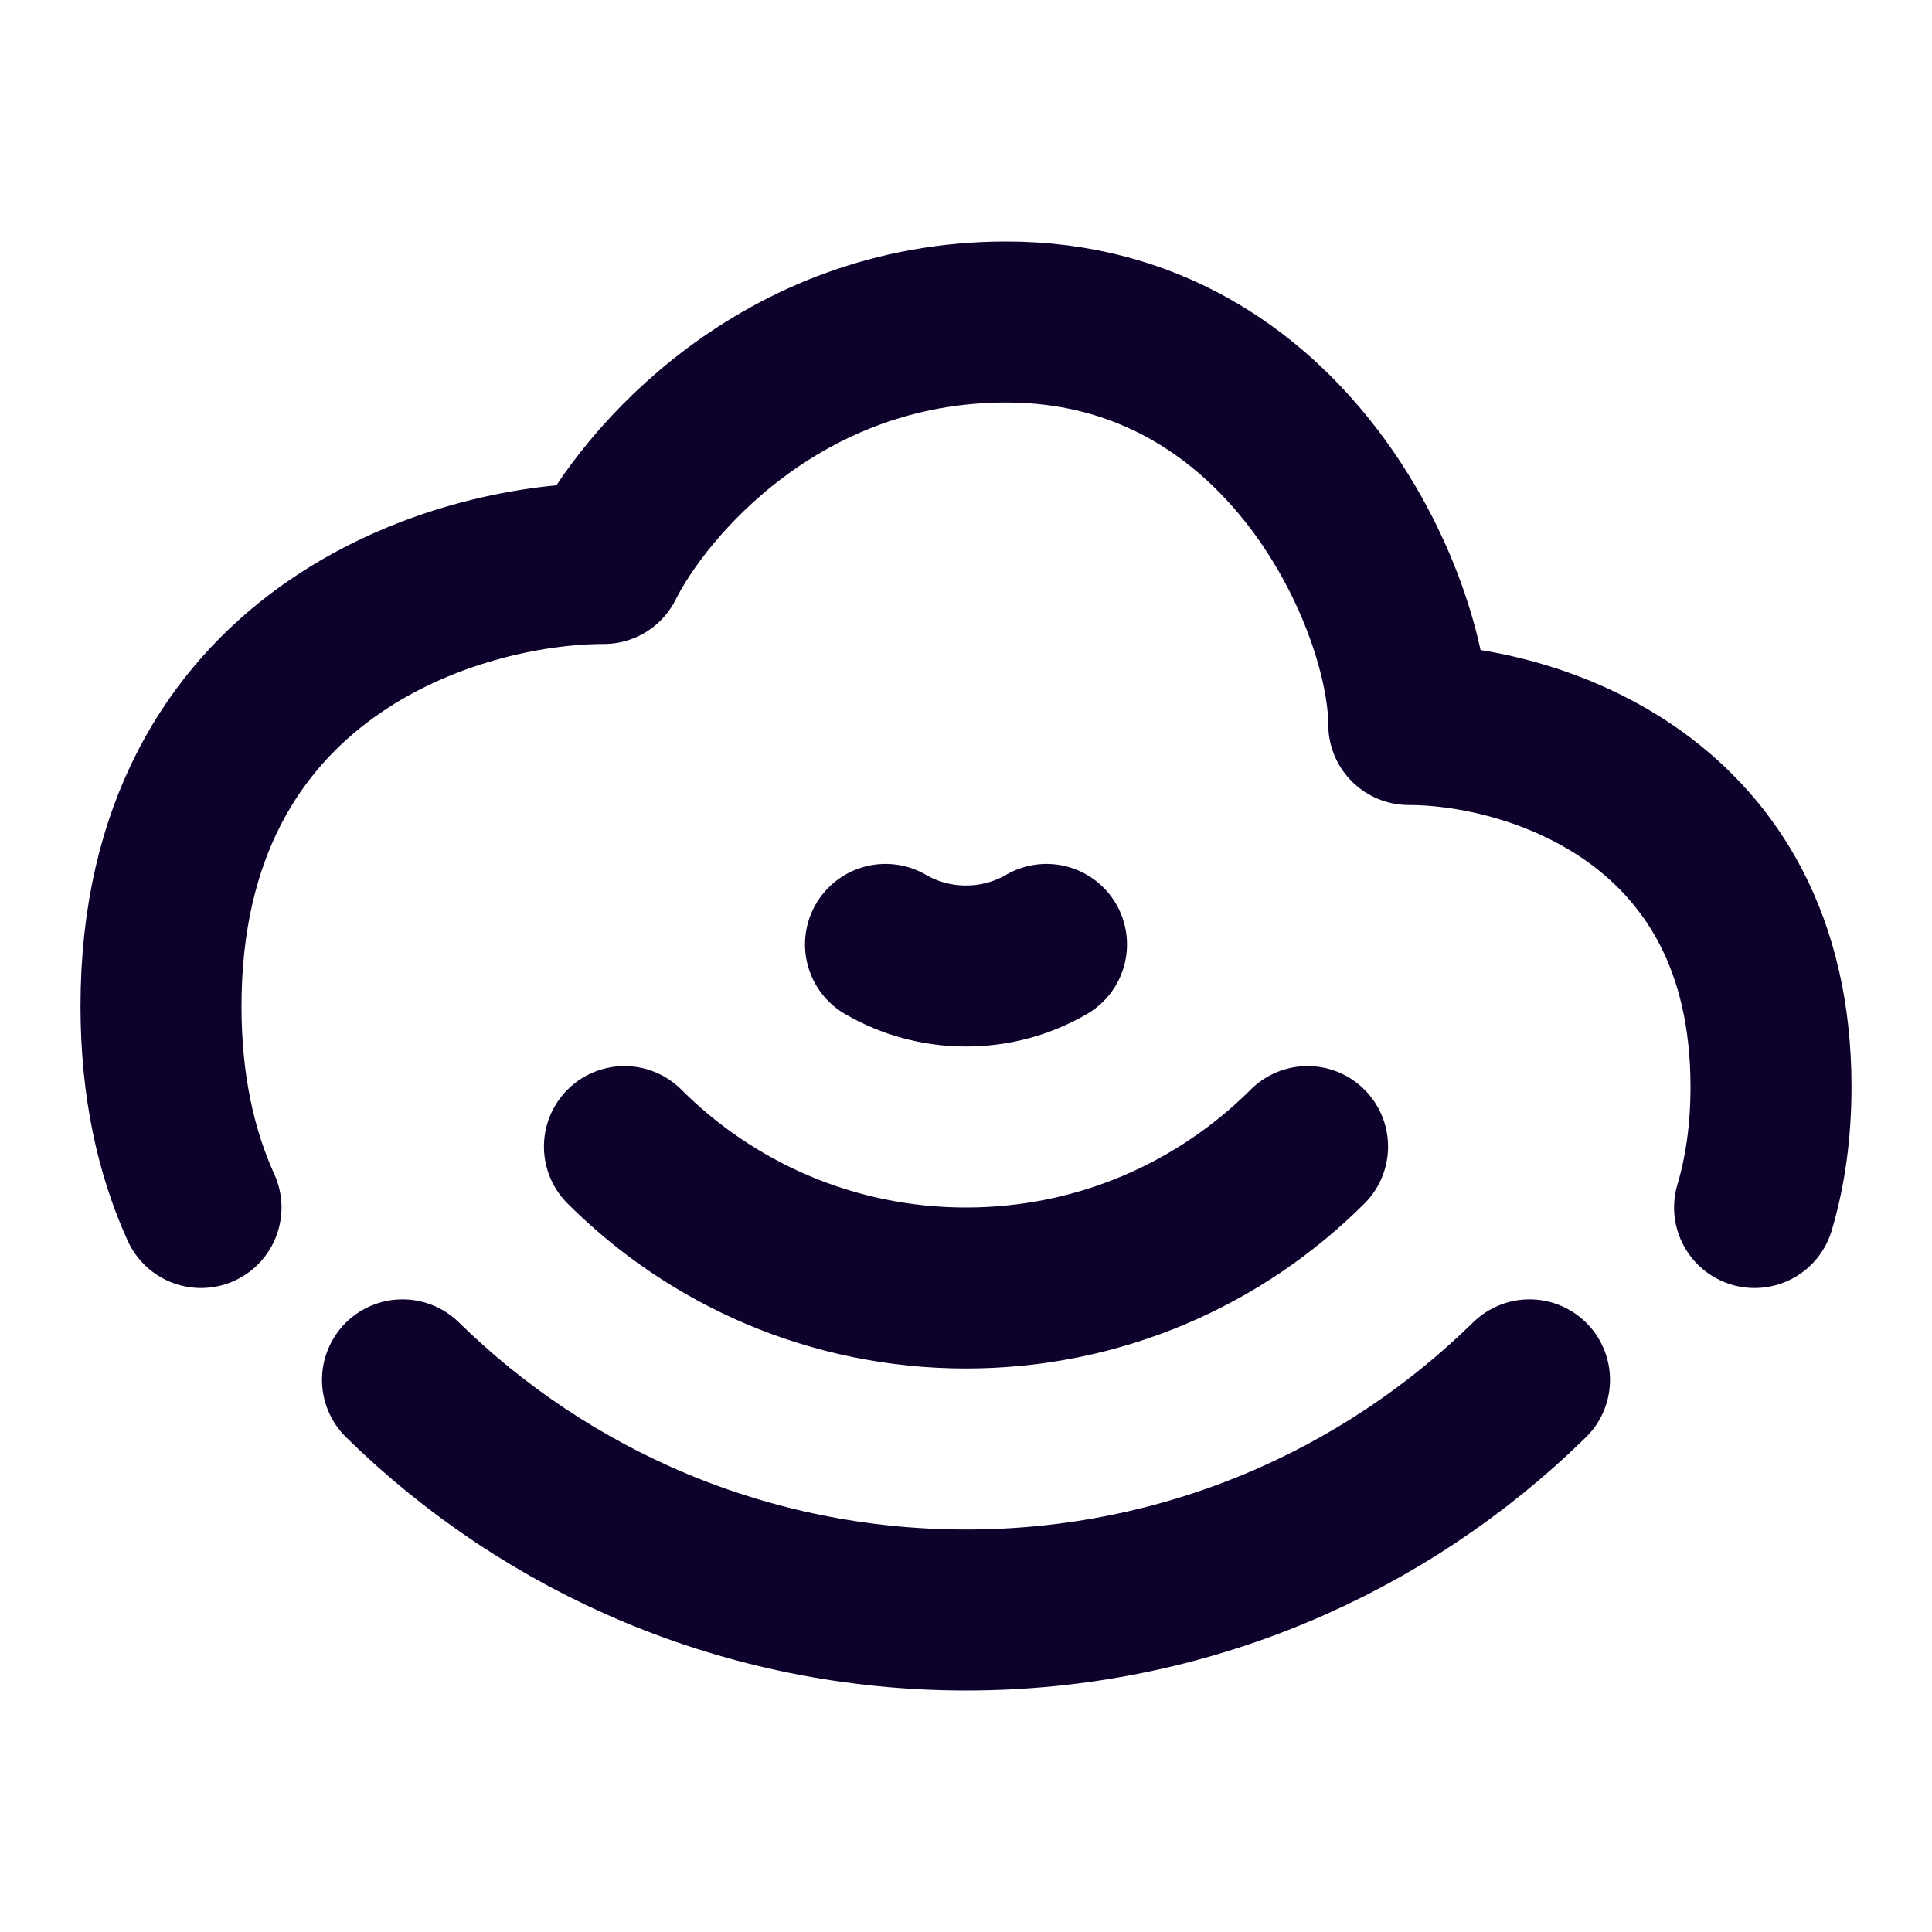 <svg width="24" height="24" viewBox="0 0 24 24" fill="none" xmlns="http://www.w3.org/2000/svg">
<path d="M19 17.141C17.196 18.91 14.726 20 12 20C9.275 20 6.804 18.91 5 17.141M7.757 14.243C8.843 15.328 10.343 16 12 16C13.657 16 15.157 15.328 16.243 14.243M13 11.732C12.706 11.903 12.364 12 12 12C11.636 12 11.294 11.903 11 11.732" stroke="#0E022D" stroke-width="2" stroke-linecap="round" stroke-linejoin="round"/>
<path d="M21.796 15C21.926 14.562 22 14.064 22 13.5C22 9.9 19 9 17.5 9C17.5 7.5 16 4 12.5 4C9.7 4 8 6 7.5 7C5.667 7 2 8.1 2 12.5C2 13.493 2.187 14.318 2.497 15" stroke="#0E022D" stroke-width="2" stroke-linecap="round" stroke-linejoin="round"/>
</svg>
